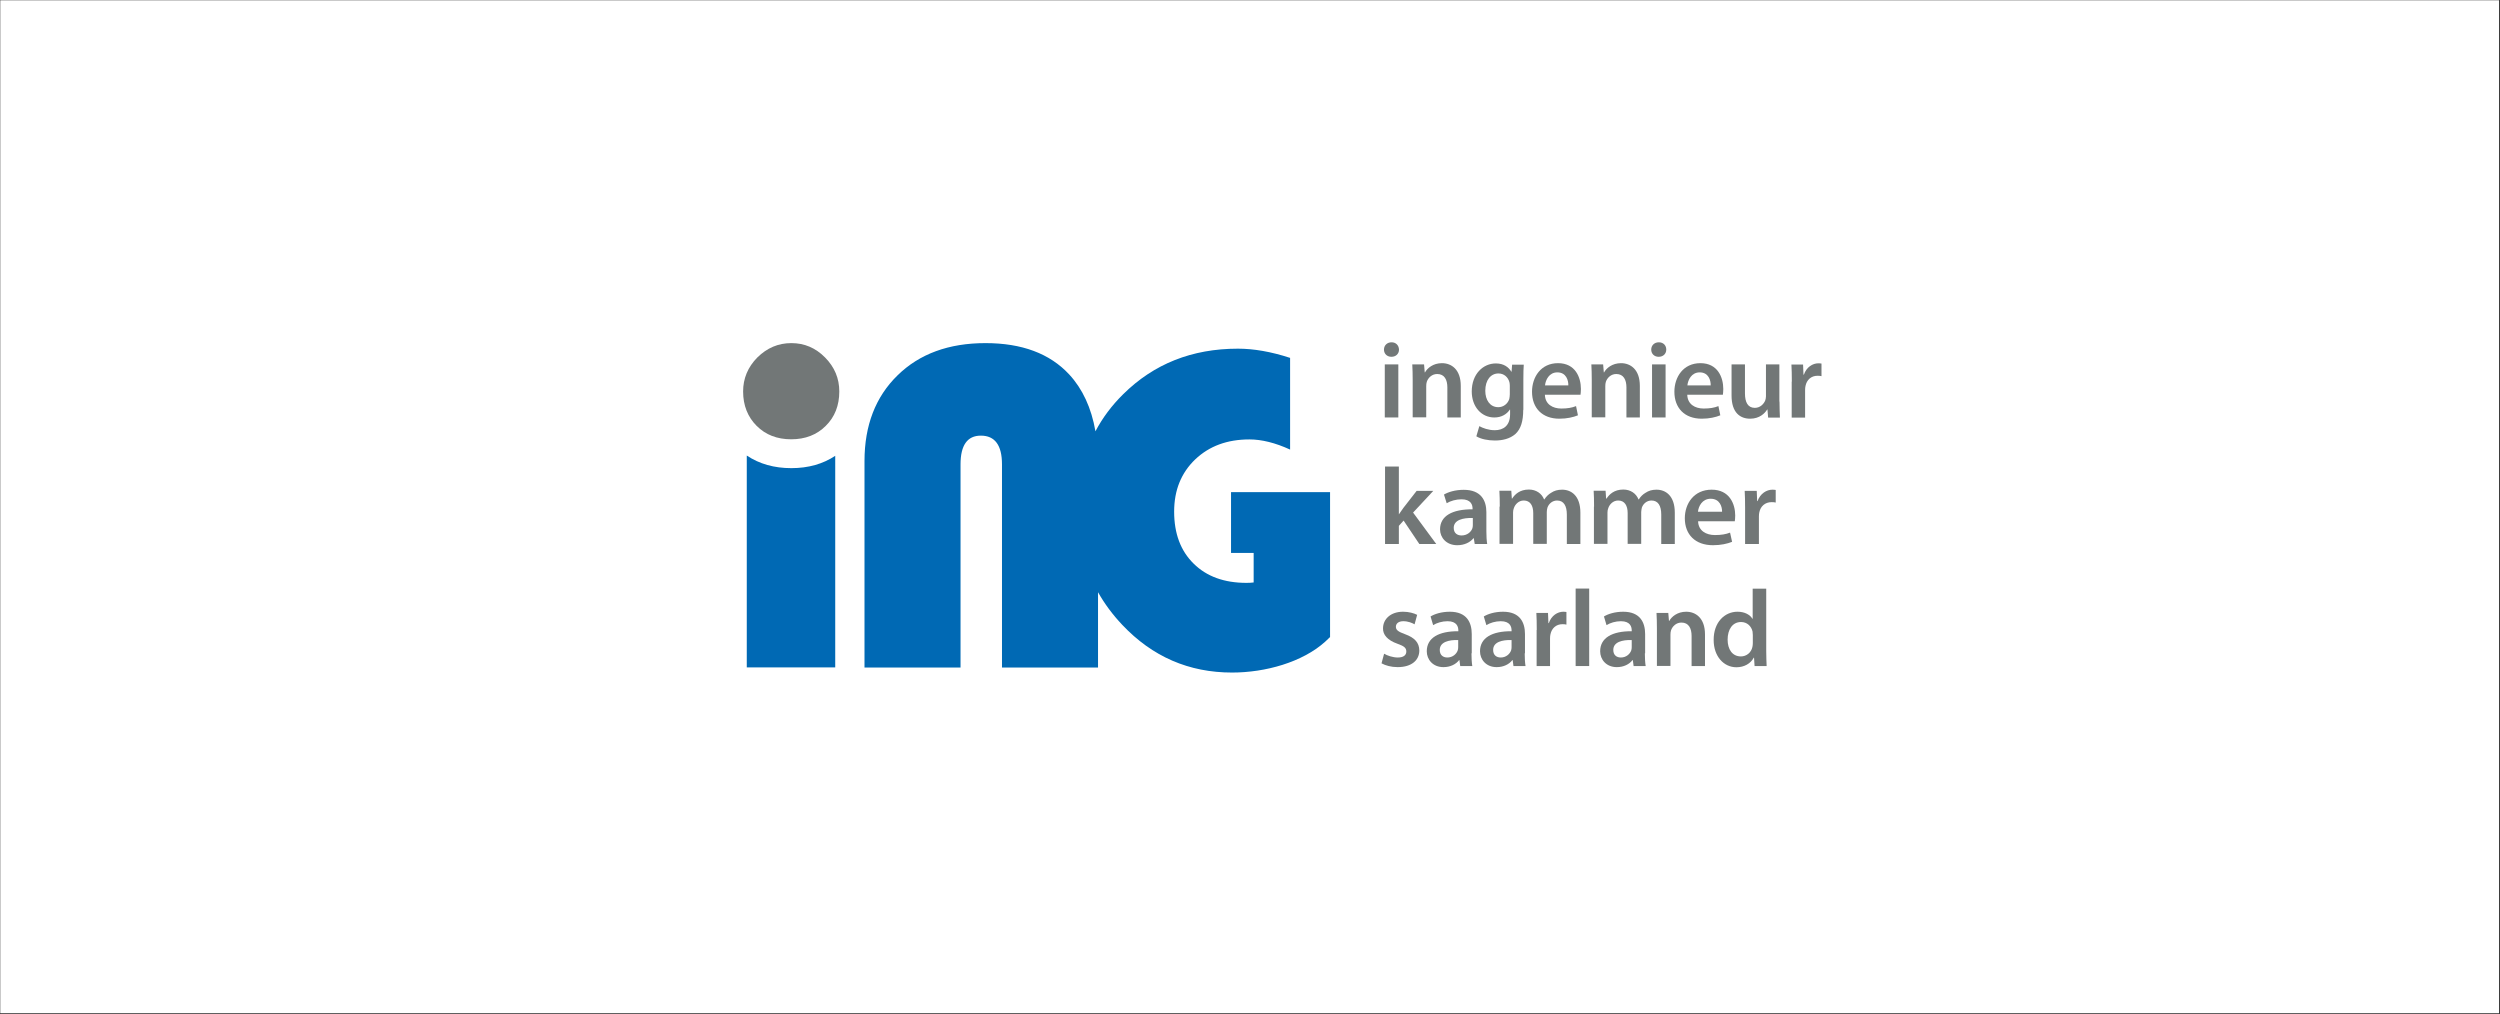 <?xml version="1.0" encoding="utf-8"?>
<!-- Generator: Adobe Illustrator 23.0.6, SVG Export Plug-In . SVG Version: 6.00 Build 0)  -->
<svg version="1.1" id="brandenburg" xmlns="http://www.w3.org/2000/svg" xmlns:xlink="http://www.w3.org/1999/xlink" x="0px"
	 y="0px" viewBox="0 0 1845.6 748.6" enable-background="new 0 0 1845.6 748.6" xml:space="preserve">
<rect x="0" y="0" width="1845.6" height="748.6" fill="#333333" stroke="none"/>
<rect x="0.2" y="0.2" fill="#FFFFFF" width="1844.7" height="747.8"/>
<g>
	<g>
		<g>
			<path fill="#727777" d="M1032.8,258.1c0,3-2.2,5.3-5.6,5.3c-3.3,0-5.5-2.3-5.5-5.3c0-3.1,2.3-5.4,5.6-5.4
				C1030.6,252.7,1032.7,255,1032.8,258.1z M1022.3,308.3V269h10v39.2H1022.3z"/>
			<path fill="#727777" d="M1042.9,280.7c0-4.5-0.1-8.3-0.3-11.7h8.7l0.5,5.9h0.2c1.7-3.1,6-6.8,12.5-6.8c6.8,0,13.9,4.4,13.9,16.8
				v23.3h-9.9v-22.2c0-5.6-2.1-9.9-7.5-9.9c-3.9,0-6.7,2.8-7.7,5.8c-0.3,0.9-0.4,2.1-0.4,3.2v23h-10V280.7z"/>
			<path fill="#727777" d="M1124.5,302.6c0,8.2-1.7,14.1-5.8,17.8c-4.1,3.6-9.7,4.8-15.1,4.8c-5,0-10.3-1-13.7-3.1l2.2-7.5
				c2.5,1.4,6.7,3,11.4,3c6.4,0,11.3-3.4,11.3-11.8v-3.4h-0.2c-2.3,3.5-6.3,5.8-11.4,5.8c-9.7,0-16.7-8.1-16.7-19.2
				c0-12.9,8.4-20.7,17.8-20.7c6,0,9.5,2.9,11.4,6.1h0.2l0.4-5.2h8.6c-0.2,2.7-0.3,5.9-0.3,11.3V302.6z M1114.6,284.8
				c0-0.9-0.1-1.9-0.3-2.7c-1-3.6-3.9-6.4-8.1-6.4c-5.6,0-9.7,4.8-9.7,12.8c0,6.7,3.4,12.1,9.6,12.1c3.7,0,6.9-2.4,8.1-6
				c0.2-1,0.4-2.4,0.4-3.5V284.8z"/>
			<path fill="#727777" d="M1140.5,291.4c0.2,7.1,5.8,10.2,12.1,10.2c4.6,0,7.9-0.6,10.9-1.8l1.4,6.8c-3.4,1.4-8.1,2.5-13.7,2.5
				c-12.7,0-20.2-7.9-20.2-19.9c0-10.9,6.6-21.1,19.2-21.1c12.8,0,16.9,10.5,16.9,19.1c0,1.9-0.2,3.3-0.3,4.2H1140.5z M1157.8,284.5
				c0.1-3.6-1.5-9.6-8.1-9.6c-6.1,0-8.7,5.6-9.1,9.6H1157.8z"/>
			<path fill="#727777" d="M1175.1,280.7c0-4.5-0.1-8.3-0.3-11.7h8.7l0.5,5.9h0.2c1.7-3.1,6-6.8,12.5-6.8c6.8,0,13.9,4.4,13.9,16.8
				v23.3h-9.9v-22.2c0-5.6-2.1-9.9-7.5-9.9c-3.9,0-6.7,2.8-7.7,5.8c-0.3,0.9-0.4,2.1-0.4,3.2v23h-10V280.7z"/>
			<path fill="#727777" d="M1230.1,258.1c0,3-2.2,5.3-5.6,5.3c-3.3,0-5.5-2.3-5.5-5.3c0-3.1,2.3-5.4,5.6-5.4
				C1228,252.7,1230.1,255,1230.1,258.1z M1219.6,308.3V269h10v39.2H1219.6z"/>
			<path fill="#727777" d="M1245.6,291.4c0.2,7.1,5.8,10.2,12.1,10.2c4.6,0,7.9-0.6,10.9-1.8l1.4,6.8c-3.4,1.4-8.1,2.5-13.7,2.5
				c-12.7,0-20.2-7.9-20.2-19.9c0-10.9,6.6-21.1,19.2-21.1c12.8,0,16.9,10.5,16.9,19.1c0,1.9-0.2,3.3-0.3,4.2H1245.6z M1262.9,284.5
				c0.1-3.6-1.5-9.6-8.1-9.6c-6.1,0-8.7,5.6-9.1,9.6H1262.9z"/>
			<path fill="#727777" d="M1313.7,296.5c0,4.7,0.2,8.5,0.3,11.8h-8.7l-0.5-6h-0.2c-1.7,2.8-5.6,6.8-12.6,6.8
				c-7.2,0-13.7-4.3-13.7-17.1v-23h9.9v21.4c0,6.5,2.1,10.7,7.3,10.7c3.9,0,6.5-2.8,7.6-5.3c0.3-0.9,0.6-1.9,0.6-3.1V269h9.9V296.5z
				"/>
			<path fill="#727777" d="M1322.8,281.7c0-5.3-0.1-9.1-0.3-12.6h8.6l0.3,7.5h0.3c1.9-5.6,6.5-8.4,10.7-8.4c1,0,1.5,0.1,2.3,0.2v9.3
				c-0.8-0.2-1.7-0.3-2.9-0.3c-4.8,0-8,3.1-8.9,7.5c-0.2,0.9-0.3,1.9-0.3,3.1v20.3h-9.9V281.7z"/>
		</g>
		<g>
			<path fill="#727777" d="M1032.6,379.6h0.2c1-1.5,2.2-3.2,3.2-4.6l9.8-12.6h12.3l-14.9,16l17.1,23.2h-12.5l-11.6-17.3l-3.5,3.9
				v13.4h-10.2v-57.2h10.2V379.6z"/>
			<path fill="#727777" d="M1097.3,392.2c0,3.5,0.2,7,0.6,9.4h-9.2l-0.7-4.3h-0.2c-2.5,3.1-6.7,5.2-12,5.2
				c-8.1,0-12.7-5.7-12.7-11.7c0-9.9,9-14.9,24-14.8v-0.6c0-2.6-1.1-6.8-8.2-6.8c-4,0-8.1,1.2-10.9,2.9l-2-6.4
				c3-1.8,8.2-3.5,14.6-3.5c12.9,0,16.7,8,16.7,16.5V392.2z M1087.3,382.4c-7.2-0.2-14.1,1.4-14.1,7.3c0,3.9,2.6,5.6,5.8,5.6
				c4.1,0,7.1-2.6,8-5.4c0.2-0.7,0.3-1.5,0.3-2.2V382.4z"/>
			<path fill="#727777" d="M1107.2,374c0-4.5-0.1-8.3-0.3-11.7h8.8l0.4,5.8h0.2c2-3.1,5.6-6.7,12.4-6.7c5.3,0,9.5,2.9,11.2,7.3h0.2
				c1.4-2.2,3.1-3.8,5-4.9c2.2-1.5,4.8-2.3,8.1-2.3c6.7,0,13.5,4.4,13.5,17v23.1h-10v-21.7c0-6.5-2.3-10.4-7.2-10.4
				c-3.5,0-6.1,2.4-7.1,5.2c-0.3,1-0.5,2.2-0.5,3.3v23.5h-10v-22.7c0-5.5-2.2-9.3-7-9.3c-3.8,0-6.4,2.9-7.3,5.6
				c-0.4,1-0.6,2.1-0.6,3.2v23.2h-10V374z"/>
			<path fill="#727777" d="M1176.8,374c0-4.5-0.1-8.3-0.3-11.7h8.8l0.4,5.8h0.3c2-3.1,5.6-6.7,12.4-6.7c5.3,0,9.5,2.9,11.2,7.3h0.2
				c1.4-2.2,3.1-3.8,5-4.9c2.2-1.5,4.8-2.3,8.1-2.3c6.7,0,13.5,4.4,13.5,17v23.1h-10v-21.7c0-6.5-2.3-10.4-7.2-10.4
				c-3.5,0-6.1,2.4-7.1,5.2c-0.2,1-0.5,2.2-0.5,3.3v23.5h-10v-22.7c0-5.5-2.2-9.3-7-9.3c-3.8,0-6.4,2.9-7.3,5.6
				c-0.4,1-0.6,2.1-0.6,3.2v23.2h-10V374z"/>
			<path fill="#727777" d="M1253.6,384.8c0.2,7.1,6,10.2,12.4,10.2c4.7,0,8.1-0.6,11.2-1.8l1.5,6.8c-3.5,1.4-8.3,2.5-14.1,2.5
				c-13.1,0-20.8-7.9-20.8-19.9c0-10.9,6.8-21.1,19.8-21.1c13.2,0,17.4,10.5,17.4,19.1c0,1.9-0.2,3.3-0.3,4.2H1253.6z M1271.3,377.8
				c0.1-3.6-1.6-9.6-8.4-9.6c-6.3,0-9,5.6-9.4,9.6H1271.3z"/>
			<path fill="#727777" d="M1288.3,375c0-5.3-0.1-9.1-0.3-12.6h8.9l0.3,7.5h0.3c2-5.6,6.7-8.4,11-8.4c1,0,1.6,0.1,2.4,0.2v9.3
				c-0.8-0.2-1.7-0.3-3-0.3c-4.9,0-8.2,3.1-9.1,7.5c-0.2,0.9-0.3,1.9-0.3,3.1v20.3h-10.2V375z"/>
		</g>
		<g>
			<path fill="#727777" d="M1021.8,482.6c2.3,1.4,6.5,2.8,10.1,2.8c4.3,0,6.3-1.8,6.3-4.4c0-2.7-1.6-4-6.4-5.7
				c-7.7-2.7-10.9-6.8-10.8-11.4c0-6.9,5.7-12.3,14.8-12.3c4.3,0,8.1,1.1,10.4,2.3l-1.9,7c-1.7-1-4.8-2.3-8.3-2.3
				c-3.5,0-5.5,1.7-5.5,4.1c0,2.5,1.9,3.7,6.8,5.5c7.1,2.6,10.4,6.2,10.5,12c0,7.1-5.6,12.3-16,12.3c-4.8,0-9-1.2-11.9-2.8
				L1021.8,482.6z"/>
			<path fill="#727777" d="M1086.3,482.3c0,3.5,0.2,7,0.6,9.4h-8.9l-0.6-4.4h-0.2c-2.4,3.1-6.5,5.2-11.6,5.2
				c-7.9,0-12.3-5.7-12.3-11.7c0-9.9,8.8-14.9,23.3-14.8v-0.6c0-2.6-1-6.8-8-6.8c-3.9,0-7.9,1.2-10.6,2.9l-1.9-6.4
				c2.9-1.8,8-3.5,14.2-3.5c12.6,0,16.2,8,16.2,16.5V482.3z M1076.6,472.5c-7-0.2-13.7,1.4-13.7,7.3c0,3.9,2.5,5.6,5.6,5.6
				c3.9,0,6.8-2.6,7.7-5.4c0.2-0.7,0.3-1.5,0.3-2.2V472.5z"/>
			<path fill="#727777" d="M1125.6,482.3c0,3.5,0.2,7,0.6,9.4h-8.9l-0.6-4.4h-0.2c-2.4,3.1-6.5,5.2-11.6,5.2
				c-7.9,0-12.3-5.7-12.3-11.7c0-9.9,8.8-14.9,23.3-14.8v-0.6c0-2.6-1-6.8-8-6.8c-3.9,0-7.9,1.2-10.6,2.9l-1.9-6.4
				c2.9-1.8,8-3.5,14.2-3.5c12.6,0,16.2,8,16.2,16.5V482.3z M1116,472.5c-7-0.2-13.7,1.4-13.7,7.3c0,3.9,2.5,5.6,5.6,5.6
				c3.9,0,6.8-2.6,7.7-5.4c0.2-0.7,0.3-1.5,0.3-2.2V472.5z"/>
			<path fill="#727777" d="M1134.5,465.1c0-5.3-0.1-9.1-0.3-12.6h8.6l0.3,7.5h0.3c1.9-5.6,6.5-8.4,10.7-8.4c1,0,1.5,0.1,2.3,0.2v9.3
				c-0.8-0.2-1.7-0.3-2.9-0.3c-4.8,0-8,3.1-8.9,7.5c-0.2,0.9-0.3,1.9-0.3,3.1v20.3h-9.9V465.1z"/>
			<path fill="#727777" d="M1163.2,434.5h10v57.2h-10V434.5z"/>
			<path fill="#727777" d="M1214.3,482.3c0,3.5,0.2,7,0.6,9.4h-8.9l-0.6-4.4h-0.2c-2.4,3.1-6.5,5.2-11.6,5.2
				c-7.9,0-12.3-5.7-12.3-11.7c0-9.9,8.8-14.9,23.3-14.8v-0.6c0-2.6-1-6.8-8-6.8c-3.9,0-7.9,1.2-10.6,2.9l-1.9-6.4
				c2.9-1.8,8-3.5,14.2-3.5c12.6,0,16.2,8,16.2,16.5V482.3z M1204.7,472.5c-7-0.2-13.7,1.4-13.7,7.3c0,3.9,2.5,5.6,5.6,5.6
				c3.9,0,6.8-2.6,7.7-5.4c0.2-0.7,0.3-1.5,0.3-2.2V472.5z"/>
			<path fill="#727777" d="M1223.2,464.2c0-4.5-0.1-8.3-0.3-11.7h8.7l0.5,5.9h0.2c1.7-3.1,6-6.8,12.5-6.8c6.8,0,13.9,4.4,13.9,16.8
				v23.3h-9.9v-22.2c0-5.6-2.1-9.9-7.5-9.9c-3.9,0-6.7,2.8-7.7,5.8c-0.3,0.9-0.4,2.1-0.4,3.2v23h-10V464.2z"/>
			<path fill="#727777" d="M1303.9,434.5v46.2c0,4,0.2,8.4,0.3,11h-8.9l-0.4-6.2h-0.2c-2.3,4.4-7.1,7.1-12.8,7.1
				c-9.3,0-16.8-8-16.8-20.1c-0.1-13.1,8.1-20.9,17.6-20.9c5.4,0,9.3,2.3,11,5.2h0.2v-22.2H1303.9z M1294,468.8
				c0-0.8-0.1-1.8-0.2-2.6c-0.9-3.9-4-7-8.5-7c-6.4,0-9.9,5.6-9.9,13c0,7.2,3.5,12.4,9.8,12.4c4,0,7.6-2.7,8.5-7
				c0.2-0.9,0.3-1.9,0.3-2.9V468.8z"/>
		</g>
	</g>
	<g>
		<path fill="#0069B4" d="M584.2,345.6c-12.7,0-23.6-3.1-32.9-9.3v156.4h65.3V336.5C607.6,342.5,596.8,345.6,584.2,345.6z"/>
		<path fill="#727777" d="M584.2,253.3c9.6,0,17.9,3.5,24.9,10.6c7,7.1,10.5,15.4,10.5,25.1c0,10.3-3.3,18.8-10,25.4
			c-6.6,6.6-15.1,9.9-25.5,9.9c-10.4,0-18.9-3.3-25.5-9.9c-6.6-6.6-10-15.1-10-25.4c0-9.6,3.5-18,10.5-25.1
			C566.3,256.8,574.6,253.3,584.2,253.3z"/>
		<path fill="#0069B4" d="M908.8,363.2v45h16.7V430c-1.6,0.2-3.4,0.3-5.3,0.3c-16.4,0-29.4-4.7-39-14.2
			c-9.6-9.4-14.4-22.2-14.4-38.4c0-15.8,5.2-28.6,15.5-38.5c10.4-9.9,23.7-14.8,40.1-14.8c9,0,19.1,2.5,30,7.5v-67.7
			c-14.1-4.6-26.9-6.8-38.5-6.8c-33.9,0-62.1,11.2-84.8,33.7c-8.4,8.3-15.2,17.4-20.4,27.3c-3-17.3-9.5-31.3-19.4-42
			c-14.3-15.4-34.9-23.1-61.8-23.1c-27,0-48.7,7.9-64.9,23.8c-16.2,15.8-24.4,36.9-24.4,63.3v152.4h70.9v-150c0-14.1,5-21.2,15-21.2
			c10.4,0,15.6,7.1,15.6,21.2v150h70.9v-55.6c4.8,8.5,10.8,16.6,17.9,24.1c22.2,23.5,49.2,35.2,81.1,35.2c24.5,0,51.8-7.6,68.6-22.7
			c1.3-1.2,2.5-2.3,3.7-3.5v-107H908.8z"/>
	</g>
</g>
</svg>
